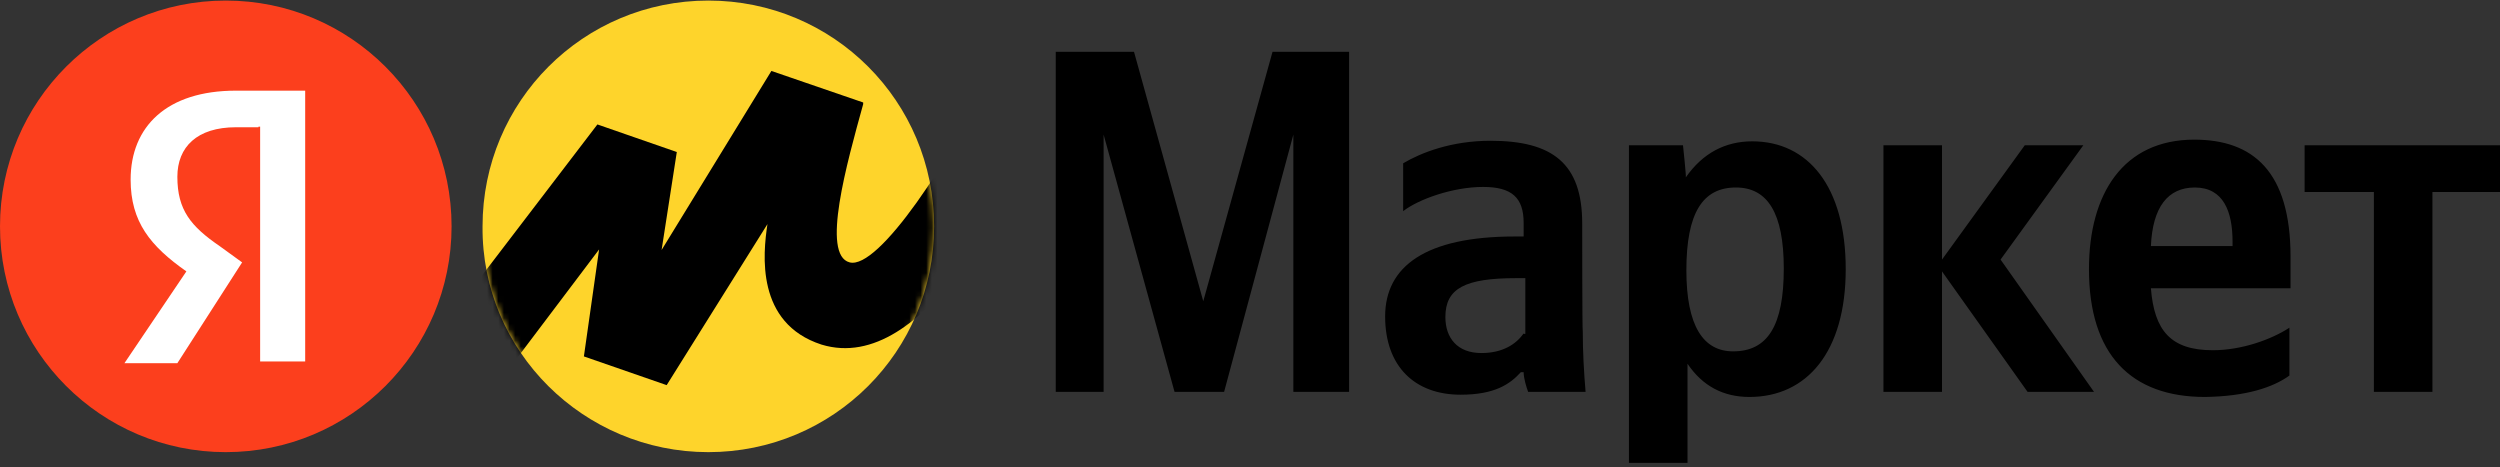 <?xml version="1.0" encoding="UTF-8"?> <svg xmlns="http://www.w3.org/2000/svg" width="444" height="83" viewBox="0 0 444 83" fill="none"><rect x="0" y="0" width="444" height="83" fill="#333333" stroke="none"/> <path d="M208.6 69.6H217.4L229.7 23.9V69.6H239.6V9.2H226L213.7 53.5L201.4 9.2H187.5V69.6H196V23.9L208.6 69.6ZM281 39.7C281 29 275.7 25 264.7 25C257.8 25 252.4 27.1 249.2 29V37.5C251.9 35.4 258 33.2 263.4 33.2C268.5 33.2 270.6 35.1 270.6 39.6V42H269C253.2 42 246 47.3 246 56.2C246 65.1 251.3 70.1 259.4 70.1C265.5 70.1 268.2 68.2 270.1 66.1H270.6C270.6 67.2 271.1 68.8 271.4 69.6H281.6C281.3 66.1 281.1 62.4 281.1 58.9C281 58.9 281 39.7 281 39.7ZM270.6 59.2C269.3 61.1 266.9 62.7 263.1 62.7C258.8 62.7 256.7 60 256.7 56.3C256.7 51.2 260.2 49.4 269.3 49.4H270.9V59.3H270.6V59.2ZM298.9 25.8H289.3V82.2H299.7V64.6C302.4 68.6 306.1 70.5 310.7 70.5C320.9 70.5 327.8 62.5 327.8 47.8C327.8 33.1 321.1 25.1 311.2 25.1C306.4 25.1 302.4 27.2 299.4 31.5C299.5 31.4 298.9 25.8 298.9 25.8ZM307.8 62.4C302.5 62.4 299.5 57.9 299.5 48C299.5 37.8 302.4 33.3 308.3 33.3C313.9 33.3 316.8 37.8 316.8 47.7C316.8 57.9 313.9 62.4 307.8 62.4ZM360.1 69.6H371.9L355.3 46.1L370 25.8H359.6L344.9 46.1V25.8H334.5V69.6H344.9V48.2L360.1 69.6ZM406.6 66.7V58.2C403.4 60.3 398.1 62.2 393 62.2C385.5 62.2 382.6 58.7 382 51.2H406.8V45.6C406.8 30.4 400.1 24.8 389.7 24.8C377.1 24.8 371 34.4 371 47.8C371 63 378.5 70.5 391.6 70.5C398.9 70.4 403.7 68.8 406.6 66.7ZM389.8 33.3C394.9 33.3 396.5 37.6 396.5 42.9V43.7H382C382.3 36.8 385 33.3 389.8 33.3ZM444 34.1V25.8H409.3V34.1H421.6V69.6H432V34.1H444Z" fill="black"></path> <path d="M125.8 80.3C148 80.3 165.9 62.4 165.9 40.2C165.9 18 148 0.1 125.8 0.1C103.6 0.1 85.7 18 85.7 40.2C85.5 62.4 103.7 80.3 125.8 80.3Z" fill="#FED42B"></path> <path d="M40.1 80.3C62.247 80.3 80.2 62.347 80.2 40.2C80.2 18.053 62.247 0.1 40.1 0.1C17.953 0.1 0 18.053 0 40.2C0 62.347 17.953 80.3 40.1 80.3Z" fill="#FC3F1D"></path> <path d="M45.9 22.6H41.9C35 22.6 31.5 26.1 31.5 31.4C31.5 37.3 33.9 40.2 39 43.7L43 46.6L31.5 64.5H22.1L33.1 48.2C26.7 43.7 23.2 39.4 23.2 31.9C23.2 22.5 29.6 16.1 41.9 16.1H54.2V64.2H46.2V22.5H45.9V22.6Z" fill="white"></path> <mask id="mask0_1126_1981" style="mask-type:luminance" maskUnits="userSpaceOnUse" x="85" y="0" width="81" height="81"> <path d="M125.8 80.3C148 80.3 165.9 62.4 165.9 40.2C165.9 18 148 0.1 125.8 0.1C103.6 0.1 85.7 18 85.7 40.2C85.5 62.4 103.7 80.3 125.8 80.3Z" fill="white"></path> </mask> <g mask="url(#mask0_1126_1981)"> <path d="M106.1 22.1L70.8 68.3L80.2 79L106.4 44.3L103.7 63.3L118.4 68.4L136.3 39.8C135.5 45.1 134.2 57.4 145.9 61.2C164.3 66.8 180.4 33.7 187.8 16.9L177.1 11.3C168.8 28.7 156 47.9 150.9 46.6C145.8 45.3 150.4 29 153.3 18.5V18.2L137 12.6L117.5 44.4L120.2 27L106.1 22.1Z" fill="black"></path> </g> </svg> 